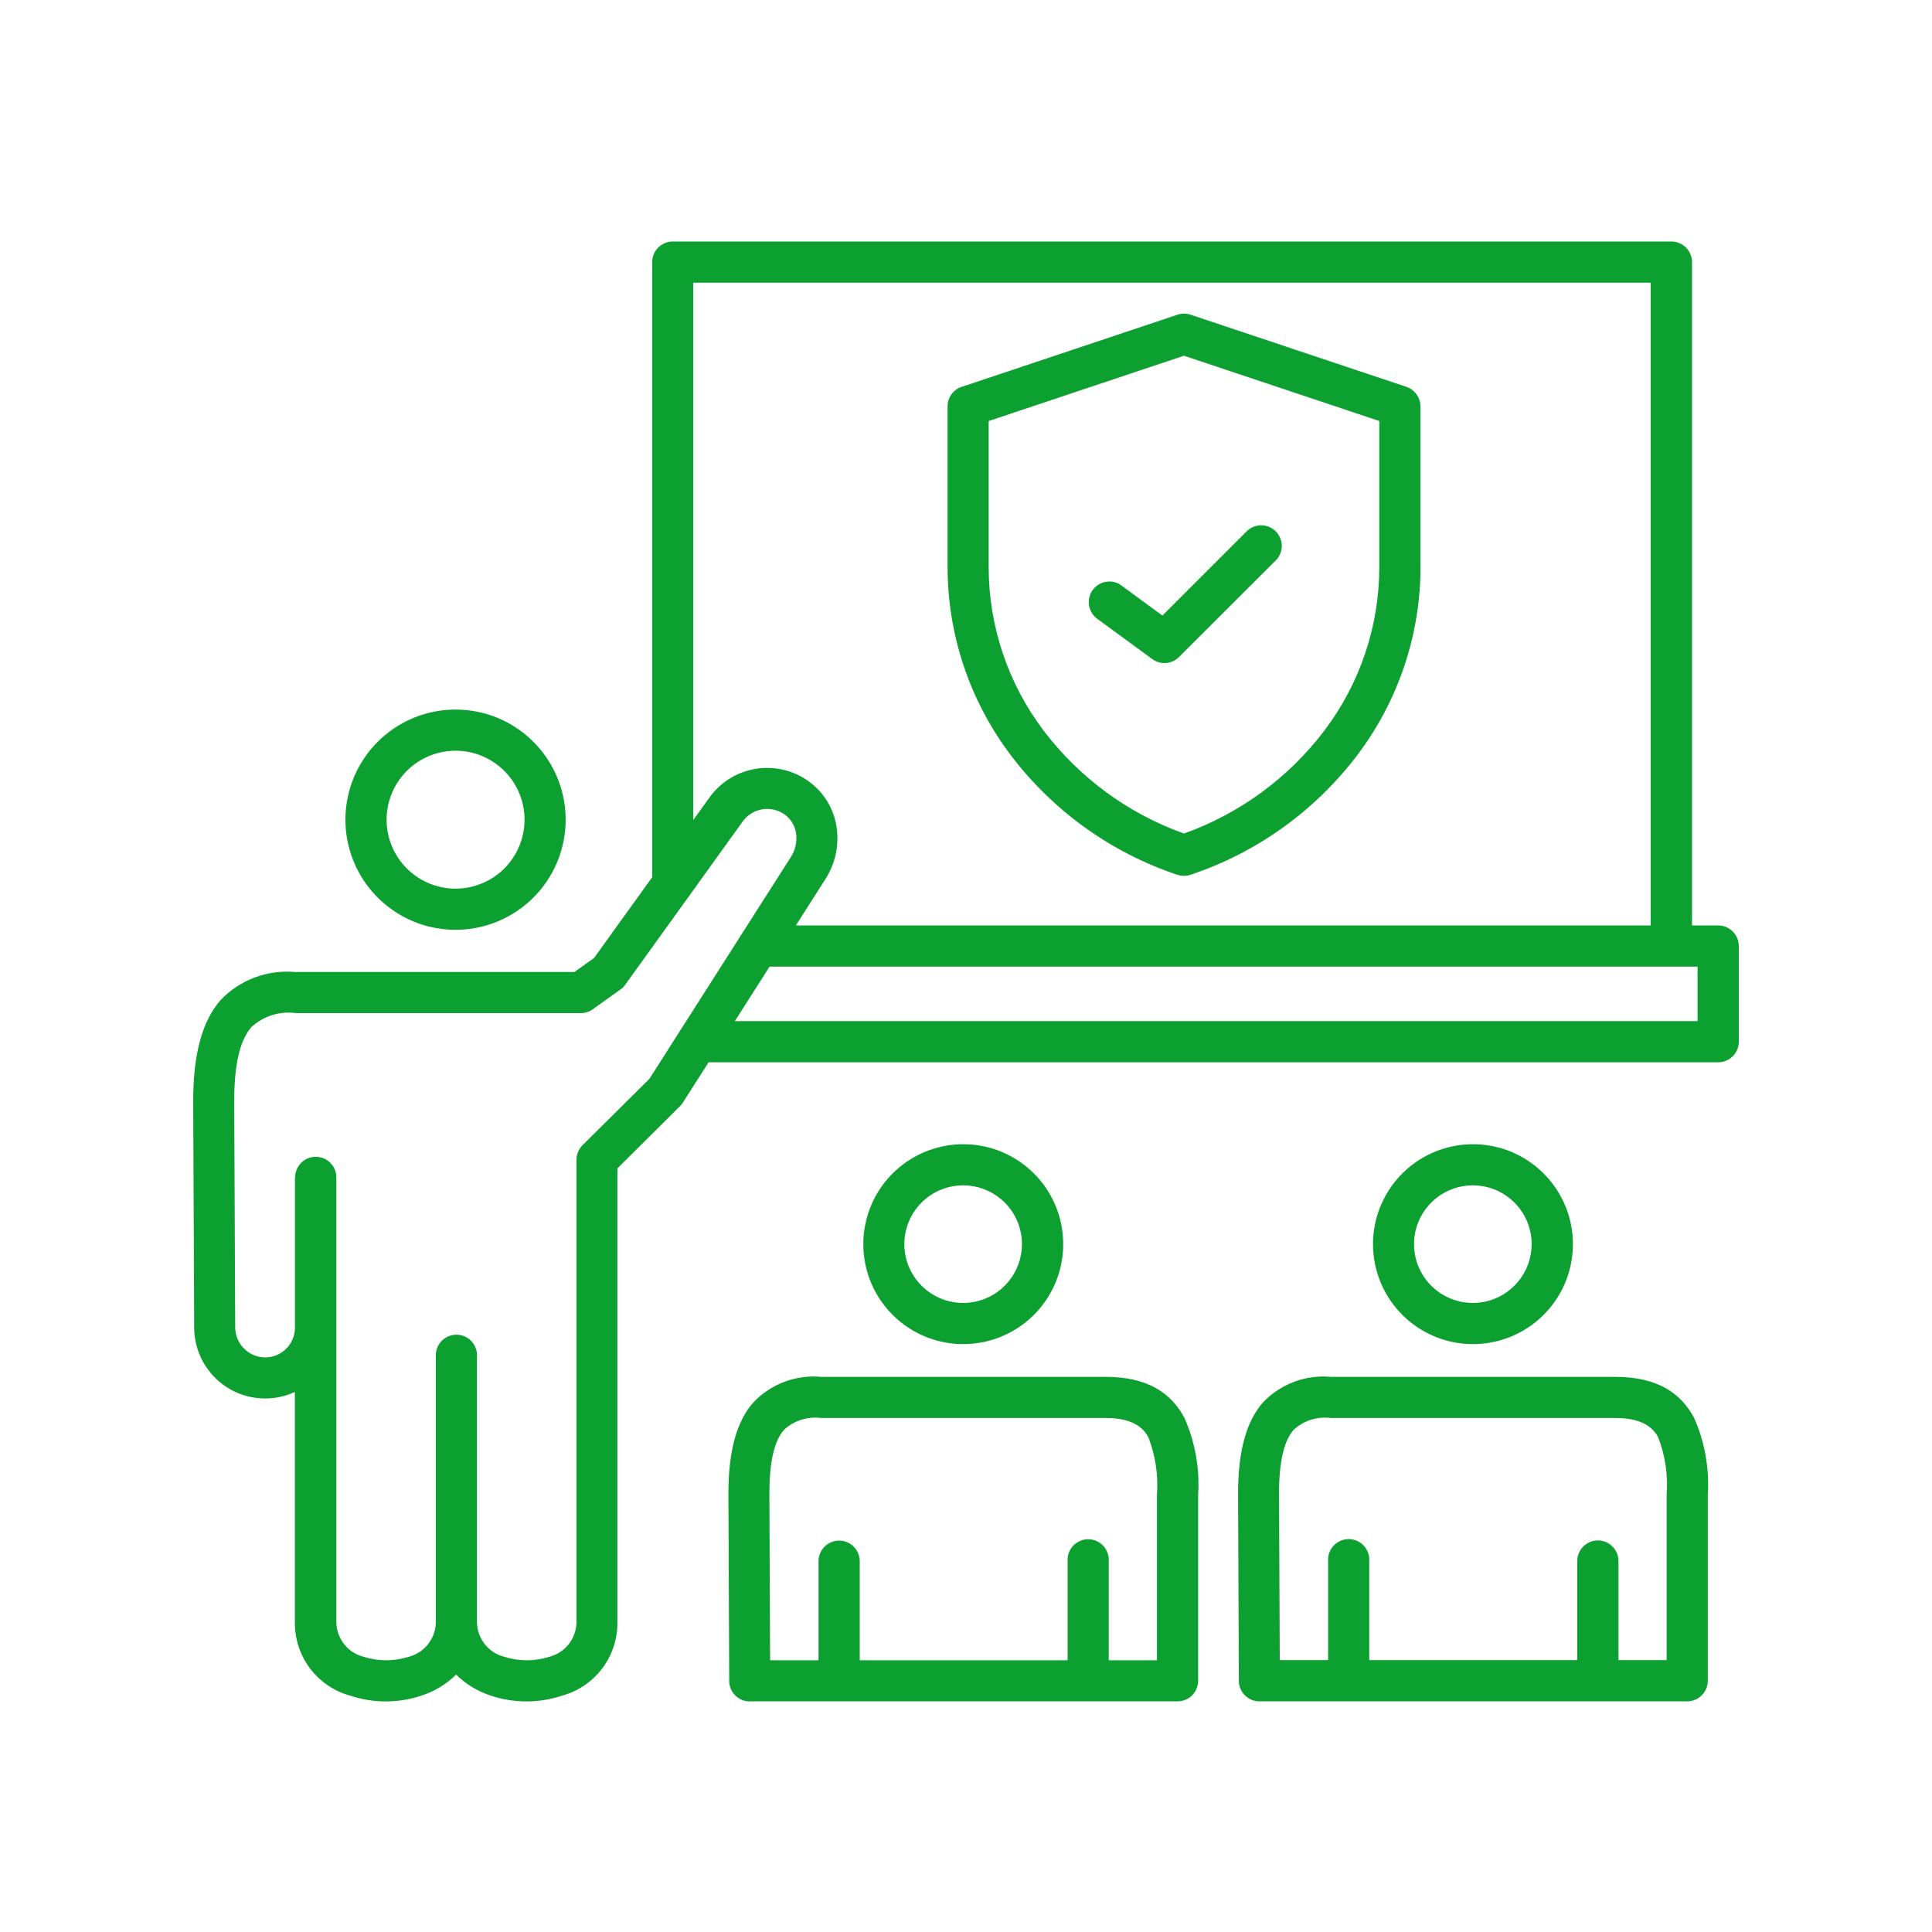 <?xml version="1.0" encoding="UTF-8"?>
<svg xmlns="http://www.w3.org/2000/svg" width="80" height="80" viewBox="0 0 80 80" fill="none">
  <g id="noun-safety-training-6079346 1">
    <path id="Vector" fill-rule="evenodd" clip-rule="evenodd" d="M54.838 30.255C56.312 28.308 57.111 25.934 57.114 23.493V17.433L49.026 14.73L40.939 17.433V23.493C40.942 25.934 41.741 28.308 43.215 30.255C44.698 32.209 46.717 33.689 49.027 34.516C51.336 33.689 53.355 32.209 54.838 30.255ZM58.82 23.493C58.816 26.302 57.895 29.034 56.198 31.273C54.45 33.579 52.046 35.304 49.301 36.221C49.124 36.282 48.932 36.282 48.755 36.221H48.745C46.005 35.303 43.605 33.58 41.859 31.276C40.162 29.036 39.242 26.305 39.237 23.495V16.825C39.237 16.635 39.301 16.45 39.419 16.3C39.536 16.15 39.701 16.043 39.886 15.998L48.758 13.031C48.933 12.972 49.123 12.972 49.298 13.031L58.236 16.018C58.405 16.075 58.551 16.184 58.655 16.328C58.759 16.473 58.816 16.646 58.816 16.824V23.494L58.82 23.493ZM45.373 25.573C45.213 25.432 45.112 25.236 45.089 25.024C45.066 24.812 45.123 24.6 45.249 24.428C45.375 24.256 45.561 24.137 45.77 24.096C45.978 24.054 46.196 24.091 46.378 24.202L48.133 25.489L51.581 22.042C51.657 21.954 51.752 21.883 51.857 21.833C51.963 21.784 52.077 21.756 52.194 21.752C52.311 21.748 52.427 21.768 52.535 21.811C52.644 21.854 52.742 21.919 52.825 22.001C52.908 22.084 52.972 22.182 53.015 22.291C53.058 22.399 53.078 22.515 53.075 22.632C53.071 22.749 53.043 22.863 52.993 22.969C52.944 23.075 52.873 23.169 52.785 23.246L48.818 27.208C48.674 27.351 48.484 27.438 48.282 27.453C48.079 27.469 47.878 27.412 47.714 27.292L45.367 25.573L45.373 25.573ZM31.867 40.025L30.428 42.282H70.293V40.025H31.867ZM28.706 33.957V11.705H68.353V38.321H32.954L34.175 36.407C34.592 35.761 34.756 34.984 34.638 34.224C34.579 33.85 34.446 33.492 34.247 33.17C34.048 32.848 33.788 32.569 33.48 32.349C32.848 31.895 32.061 31.711 31.293 31.836C30.525 31.961 29.837 32.386 29.382 33.017L28.706 33.957ZM12.213 57.637C11.765 57.844 11.273 57.935 10.782 57.901C10.29 57.868 9.815 57.712 9.399 57.447C8.984 57.181 8.642 56.816 8.404 56.384C8.167 55.952 8.042 55.468 8.041 54.975L8 45.66C7.991 43.57 8.405 42.247 9.133 41.413C9.529 40.995 10.014 40.674 10.553 40.473C11.091 40.272 11.669 40.196 12.241 40.251V40.247H23.787L24.599 39.667L27.005 36.325V10.853C27.005 10.741 27.027 10.63 27.07 10.527C27.113 10.423 27.176 10.329 27.255 10.25C27.334 10.171 27.428 10.108 27.532 10.065C27.636 10.022 27.747 10 27.859 10H69.21C69.436 10 69.653 10.09 69.813 10.25C69.973 10.41 70.063 10.627 70.063 10.853V38.321H71.147C71.373 38.321 71.59 38.411 71.75 38.571C71.91 38.731 72 38.948 72 39.175V43.134C72 43.361 71.91 43.578 71.75 43.737C71.59 43.898 71.373 43.987 71.147 43.987H29.342L28.267 45.67C28.233 45.722 28.194 45.769 28.149 45.812L25.565 48.381V67.191C25.569 67.879 25.345 68.549 24.929 69.096C24.512 69.644 23.926 70.038 23.261 70.217C22.313 70.531 21.288 70.531 20.339 70.217C19.793 70.043 19.296 69.743 18.887 69.341C18.479 69.743 17.982 70.043 17.436 70.217C16.487 70.531 15.463 70.531 14.514 70.217C13.85 70.038 13.263 69.644 12.846 69.097C12.429 68.549 12.206 67.879 12.21 67.191V57.637H12.213ZM12.213 48.754V54.971C12.214 55.215 12.142 55.454 12.007 55.657C11.871 55.861 11.679 56.019 11.453 56.113C11.228 56.206 10.979 56.231 10.74 56.183C10.501 56.135 10.281 56.017 10.109 55.844C9.874 55.613 9.741 55.298 9.739 54.968L9.699 45.653C9.692 44.017 9.952 43.055 10.41 42.53C10.652 42.306 10.941 42.137 11.255 42.037C11.57 41.936 11.903 41.905 12.23 41.947H12.241V41.951H24.053C24.252 41.951 24.445 41.881 24.598 41.753L25.694 40.971C25.781 40.909 25.856 40.831 25.914 40.741L28.5 37.149C28.532 37.111 28.561 37.071 28.586 37.029L30.759 34.008C30.952 33.743 31.242 33.565 31.566 33.511C31.889 33.458 32.221 33.535 32.489 33.724C32.614 33.815 32.721 33.929 32.802 34.061C32.883 34.193 32.937 34.34 32.961 34.493C33.013 34.84 32.938 35.194 32.748 35.489L30.734 38.646C30.702 38.687 30.674 38.731 30.65 38.778L28.209 42.605C28.177 42.647 28.149 42.691 28.125 42.737L26.894 44.669L24.12 47.422C24.041 47.501 23.978 47.595 23.935 47.698C23.892 47.802 23.87 47.913 23.87 48.024V67.191C23.862 67.519 23.747 67.836 23.541 68.092C23.335 68.348 23.051 68.529 22.732 68.607C22.132 68.796 21.488 68.796 20.888 68.607C20.57 68.528 20.286 68.347 20.08 68.091C19.875 67.835 19.759 67.519 19.75 67.191V56.175C19.758 56.059 19.742 55.942 19.702 55.832C19.663 55.722 19.601 55.622 19.521 55.536C19.442 55.451 19.345 55.383 19.238 55.337C19.131 55.291 19.016 55.267 18.899 55.267C18.782 55.267 18.667 55.291 18.56 55.337C18.453 55.383 18.356 55.451 18.276 55.536C18.197 55.622 18.135 55.722 18.096 55.832C18.056 55.942 18.04 56.059 18.047 56.175V67.191C18.039 67.519 17.923 67.835 17.718 68.091C17.512 68.347 17.228 68.528 16.91 68.607C16.31 68.796 15.666 68.796 15.066 68.607C14.747 68.528 14.463 68.347 14.258 68.091C14.052 67.835 13.936 67.519 13.928 67.191V48.754C13.928 48.528 13.838 48.311 13.678 48.151C13.518 47.991 13.301 47.901 13.075 47.901C12.848 47.901 12.631 47.991 12.471 48.151C12.311 48.311 12.221 48.528 12.221 48.754H12.213ZM20.883 31.922C20.416 31.455 19.801 31.164 19.144 31.099C18.486 31.034 17.827 31.2 17.277 31.567C16.728 31.934 16.323 32.48 16.131 33.112C15.939 33.745 15.973 34.424 16.225 35.034C16.478 35.645 16.935 36.148 17.518 36.46C18.1 36.771 18.773 36.871 19.421 36.742C20.069 36.613 20.652 36.264 21.072 35.753C21.491 35.242 21.72 34.602 21.72 33.941C21.72 33.566 21.647 33.194 21.503 32.848C21.36 32.502 21.149 32.187 20.883 31.922ZM18.864 29.382C17.809 29.382 16.787 29.747 15.971 30.417C15.155 31.086 14.597 32.017 14.391 33.052C14.185 34.086 14.345 35.16 14.842 36.091C15.339 37.021 16.143 37.75 17.118 38.154C18.093 38.558 19.177 38.611 20.186 38.305C21.196 37.999 22.068 37.352 22.654 36.475C23.24 35.598 23.504 34.545 23.401 33.495C23.297 32.445 22.833 31.463 22.087 30.718C21.664 30.294 21.162 29.957 20.609 29.728C20.056 29.499 19.462 29.381 18.864 29.382ZM41.606 49.797C41.208 49.398 40.684 49.15 40.123 49.094C39.562 49.038 38.999 49.178 38.53 49.491C38.061 49.803 37.715 50.269 37.551 50.808C37.387 51.347 37.415 51.926 37.63 52.447C37.846 52.968 38.235 53.398 38.732 53.664C39.228 53.93 39.802 54.016 40.355 53.906C40.908 53.797 41.406 53.499 41.763 53.063C42.121 52.628 42.317 52.082 42.317 51.518C42.317 51.199 42.255 50.882 42.133 50.587C42.011 50.291 41.832 50.023 41.606 49.797ZM39.884 47.38C38.927 47.38 37.999 47.713 37.259 48.321C36.519 48.928 36.013 49.774 35.827 50.714C35.641 51.653 35.786 52.628 36.238 53.472C36.69 54.316 37.421 54.977 38.306 55.343C39.191 55.709 40.175 55.756 41.092 55.477C42.008 55.199 42.799 54.611 43.33 53.814C43.861 53.017 44.1 52.061 44.005 51.108C43.91 50.155 43.488 49.265 42.81 48.588C42.426 48.204 41.97 47.9 41.468 47.692C40.965 47.485 40.427 47.378 39.884 47.38ZM62.711 49.797C62.313 49.398 61.789 49.15 61.228 49.094C60.667 49.038 60.104 49.178 59.635 49.491C59.166 49.803 58.821 50.269 58.656 50.808C58.492 51.347 58.52 51.926 58.735 52.447C58.951 52.968 59.34 53.398 59.837 53.664C60.334 53.93 60.907 54.016 61.46 53.906C62.013 53.797 62.511 53.499 62.868 53.063C63.226 52.628 63.422 52.082 63.422 51.518C63.422 51.199 63.36 50.882 63.238 50.587C63.116 50.291 62.937 50.023 62.711 49.797ZM60.99 47.38C60.032 47.38 59.105 47.713 58.365 48.321C57.625 48.928 57.119 49.774 56.932 50.714C56.746 51.653 56.892 52.628 57.344 53.472C57.796 54.316 58.527 54.977 59.412 55.343C60.297 55.709 61.281 55.756 62.197 55.477C63.113 55.199 63.904 54.611 64.436 53.814C64.967 53.017 65.205 52.061 65.111 51.108C65.016 50.155 64.593 49.265 63.915 48.588C63.531 48.204 63.075 47.9 62.573 47.692C62.071 47.485 61.533 47.378 60.99 47.38ZM31.888 68.749H33.894V64.646C33.894 64.42 33.984 64.203 34.144 64.043C34.304 63.883 34.521 63.793 34.747 63.793C34.973 63.793 35.191 63.883 35.35 64.043C35.511 64.203 35.6 64.42 35.6 64.646V68.749H44.208V64.646C44.2 64.529 44.217 64.413 44.256 64.303C44.295 64.193 44.357 64.092 44.437 64.007C44.517 63.922 44.613 63.854 44.72 63.808C44.827 63.761 44.943 63.737 45.059 63.737C45.176 63.737 45.291 63.761 45.398 63.808C45.506 63.854 45.602 63.922 45.682 64.007C45.762 64.092 45.823 64.193 45.862 64.303C45.902 64.413 45.918 64.529 45.911 64.646V68.749H47.907V61.901C47.967 61.088 47.846 60.272 47.551 59.512C47.294 59.031 46.778 58.716 45.787 58.716H34.017H34.007C33.731 58.68 33.45 58.704 33.184 58.788C32.918 58.871 32.674 59.012 32.468 59.2C32.075 59.647 31.853 60.48 31.859 61.902L31.888 68.753V68.749ZM31.04 70.449H48.759C48.871 70.449 48.982 70.427 49.085 70.384C49.189 70.341 49.283 70.279 49.362 70.199C49.441 70.12 49.504 70.026 49.547 69.922C49.59 69.819 49.612 69.708 49.612 69.596V61.901C49.682 60.809 49.489 59.717 49.047 58.716C48.501 57.69 47.53 57.013 45.787 57.013H34.017C33.496 56.964 32.971 57.034 32.481 57.218C31.991 57.402 31.55 57.696 31.19 58.076C30.529 58.829 30.154 60.027 30.162 61.904L30.195 69.529C30.195 69.553 30.195 69.577 30.195 69.6C30.195 69.826 30.285 70.044 30.445 70.204C30.605 70.364 30.822 70.454 31.048 70.454L31.04 70.449ZM52.989 68.743H54.995V64.639C54.987 64.523 55.003 64.406 55.043 64.296C55.082 64.187 55.144 64.086 55.224 64.001C55.303 63.916 55.4 63.848 55.507 63.801C55.614 63.755 55.729 63.731 55.846 63.731C55.963 63.731 56.078 63.755 56.185 63.801C56.292 63.848 56.389 63.916 56.469 64.001C56.548 64.086 56.61 64.187 56.649 64.296C56.689 64.406 56.705 64.523 56.698 64.639V68.743H65.311V64.639C65.311 64.413 65.401 64.196 65.561 64.036C65.721 63.876 65.938 63.786 66.165 63.786C66.391 63.786 66.608 63.876 66.768 64.036C66.928 64.196 67.018 64.413 67.018 64.639V68.743H69.013V61.895C69.074 61.082 68.953 60.265 68.658 59.505C68.397 59.031 67.882 58.716 66.891 58.716H55.121H55.111C54.835 58.68 54.554 58.704 54.288 58.788C54.022 58.871 53.778 59.012 53.572 59.2C53.179 59.647 52.956 60.48 52.962 61.902L52.992 68.753L52.989 68.743ZM52.144 70.449H69.862C69.975 70.449 70.085 70.427 70.189 70.384C70.293 70.341 70.387 70.279 70.466 70.199C70.545 70.12 70.608 70.026 70.651 69.922C70.694 69.819 70.716 69.708 70.716 69.596V61.901C70.787 60.809 70.593 59.717 70.151 58.716C69.605 57.69 68.635 57.013 66.892 57.013H55.121C54.6 56.964 54.075 57.034 53.585 57.218C53.095 57.402 52.653 57.696 52.294 58.076C51.633 58.829 51.258 60.027 51.266 61.904L51.298 69.529C51.298 69.553 51.298 69.577 51.298 69.6C51.299 69.825 51.389 70.04 51.548 70.199C51.707 70.358 51.922 70.448 52.147 70.449H52.144Z" fill="#0BA02F"></path>
  </g>
</svg>
